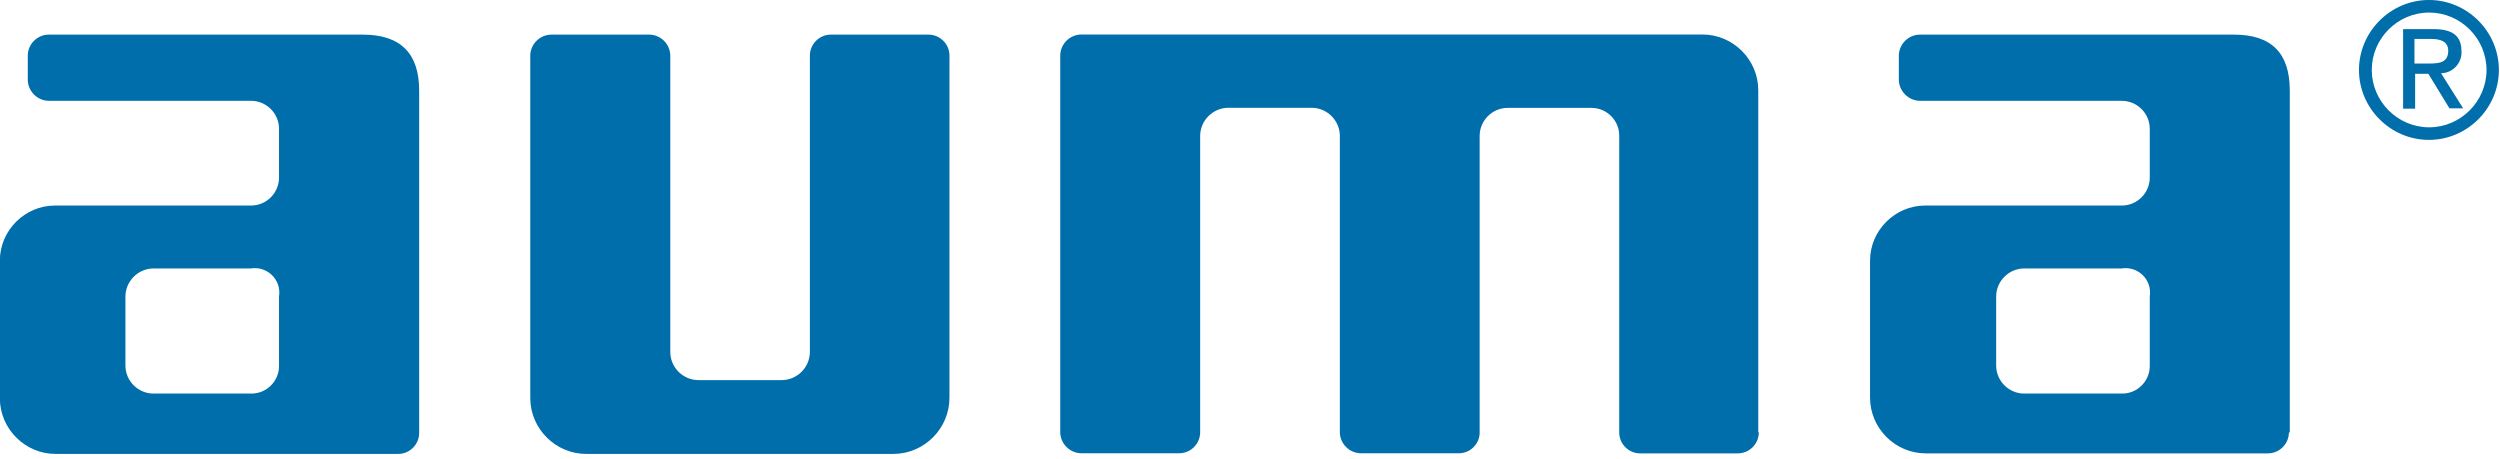 <?xml version="1.0" encoding="UTF-8" standalone="no"?>
<!DOCTYPE svg PUBLIC "-//W3C//DTD SVG 1.1//EN" "http://www.w3.org/Graphics/SVG/1.1/DTD/svg11.dtd">
<svg width="100%" height="100%" viewBox="0 0 278 51" version="1.1" xmlns="http://www.w3.org/2000/svg" xmlns:xlink="http://www.w3.org/1999/xlink" xml:space="preserve" xmlns:serif="http://www.serif.com/" style="fill-rule:evenodd;clip-rule:evenodd;stroke-linejoin:round;stroke-miterlimit:2;">
    <g transform="matrix(0.75,0,0,0.75,0,0)">
        <g transform="matrix(1.636,0,0,1.636,185.24,33.649)">
            <g transform="matrix(1,0,0,1,-113.24,-20.57)">
                <clipPath id="_clip1">
                    <rect x="0" y="0" width="226.48" height="41.14"/>
                </clipPath>
                <g clip-path="url(#_clip1)">
                    <g id="g29" transform="matrix(1,0,0,1,-38,-34.86)">
                        <path id="path6" d="M258.13,36C258.14,36 258.15,36 258.16,36C261.013,36 263.36,38.347 263.36,41.2C263.36,44.053 261.013,46.4 258.16,46.4C255.307,46.4 252.96,44.053 252.96,41.2C252.96,38.359 255.289,36.016 258.13,36ZM258.13,34.86C258.133,34.86 258.137,34.86 258.14,34.86C261.618,34.86 264.48,37.722 264.48,41.2C264.48,44.678 261.618,47.54 258.14,47.54C254.662,47.54 251.8,44.678 251.8,41.2C251.805,37.728 254.658,34.871 258.13,34.86Z" style="fill:#006eab;"/>
                        <path id="path8" d="M256.83,41.55L258.09,41.55L260,44.68L261.24,44.68L259.24,41.5C260.261,41.486 261.094,40.642 261.094,39.62C261.094,39.58 261.093,39.54 261.09,39.5C261.09,38.1 260.26,37.5 258.55,37.5L255.8,37.5L255.8,44.71L256.89,44.71L256.89,41.55L256.83,41.55ZM256.83,40.62L256.83,38.39L258.32,38.39C259.08,38.39 259.89,38.56 259.89,39.46C259.89,40.55 259.06,40.62 258.13,40.62L256.83,40.62Z" style="fill:#006eab;"/>
                        <path id="path10" d="M86.07,39.89C86.086,38.844 86.954,37.994 88,38L96.86,38C97.894,38.011 98.744,38.856 98.76,39.89L98.76,66.78C98.771,68.164 99.906,69.299 101.29,69.31L108.88,69.31C110.262,69.294 111.394,68.162 111.41,66.78L111.41,39.89C111.415,38.851 112.271,38 113.31,38L122.16,38C123.199,38 124.055,38.851 124.06,39.89L124.06,70.89C124.071,73.679 121.789,75.984 119,76L91.14,76C88.362,76 86.075,73.718 86.07,70.94L86.07,39.89Z" style="fill:#006eab;"/>
                        <path id="path12" d="M197.41,74.05C197.41,75.092 196.552,75.95 195.51,75.95L186.65,75.95C185.613,75.95 184.76,75.097 184.76,74.06L184.76,47.17C184.76,47.163 184.76,47.157 184.76,47.15C184.76,45.773 183.627,44.64 182.25,44.64C182.243,44.64 182.237,44.64 182.23,44.64L174.64,44.64C173.254,44.645 172.115,45.784 172.11,47.17L172.11,74.05C172.116,75.078 171.278,75.929 170.25,75.94L161.35,75.94C160.315,75.935 159.462,75.094 159.44,74.06L159.44,47.16C159.424,45.778 158.292,44.646 156.91,44.63L149.31,44.63C147.928,44.646 146.796,45.778 146.78,47.16L146.78,74.05C146.775,75.085 145.925,75.935 144.89,75.94L136.03,75.94C134.99,75.94 134.127,75.1 134.1,74.06L134.1,39.88C134.116,38.846 134.966,38.001 136,37.99L192.3,37.99C192.303,37.99 192.307,37.99 192.31,37.99C195.08,37.99 197.36,40.27 197.36,43.04C197.36,43.043 197.36,43.047 197.36,43.05L197.36,74.05L197.41,74.05Z" style="fill:#006eab;"/>
                        <path id="path14" d="M51.91,59.19C50.528,59.206 49.396,60.338 49.38,61.72L49.38,68C49.385,69.386 50.524,70.525 51.91,70.53L60.77,70.53C60.783,70.53 60.797,70.53 60.81,70.53C62.176,70.53 63.3,69.406 63.3,68.04C63.3,68.027 63.3,68.013 63.3,68L63.3,61.72C63.318,61.605 63.327,61.489 63.327,61.373C63.327,60.16 62.33,59.163 61.117,59.163C61.001,59.163 60.885,59.172 60.77,59.19L51.91,59.19ZM76,74.05C76,74.067 76.001,74.084 76.001,74.1C76.001,75.143 75.143,76 74.101,76C74.087,76 74.074,76 74.06,76L43.06,76C43.057,76 43.053,76 43.05,76C40.279,76 38,73.72 38,70.95C38,70.93 38,70.91 38,70.89L38,58.55C38,58.53 38,58.51 38,58.49C38,55.747 40.257,53.49 43,53.49C43.02,53.49 43.04,53.49 43.06,53.49L60.77,53.49C62.143,53.49 63.278,52.373 63.3,51L63.3,46.54C63.3,46.537 63.3,46.533 63.3,46.53C63.3,45.142 62.158,44 60.77,44C60.77,44 42.42,44 42.42,44C41.388,43.979 40.546,43.132 40.53,42.1L40.53,39.89C40.541,38.857 41.387,38.011 42.42,38L70.89,38C74.31,38 76,39.69 76,43.06L76,74.06L76,74.05Z" style="fill:#006eab;"/>
                        <path id="path16" d="M221.45,59.19C220.066,59.201 218.931,60.336 218.92,61.72L218.92,68C218.925,69.386 220.064,70.525 221.45,70.53L230.31,70.53C230.323,70.53 230.337,70.53 230.35,70.53C231.716,70.53 232.84,69.406 232.84,68.04C232.84,68.027 232.84,68.013 232.84,68L232.84,61.72C232.858,61.605 232.867,61.489 232.867,61.373C232.867,60.16 231.87,59.163 230.657,59.163C230.541,59.163 230.425,59.172 230.31,59.19L221.45,59.19ZM245.45,74.05C245.45,75.092 244.592,75.95 243.55,75.95L212.55,75.95C212.547,75.95 212.543,75.95 212.54,75.95C209.77,75.95 207.49,73.67 207.49,70.9C207.49,70.897 207.49,70.893 207.49,70.89L207.49,58.55C207.49,58.53 207.49,58.51 207.49,58.49C207.49,55.747 209.747,53.49 212.49,53.49C212.51,53.49 212.53,53.49 212.55,53.49L230.27,53.49C230.283,53.49 230.297,53.49 230.31,53.49C231.683,53.49 232.818,52.373 232.84,51L232.84,46.54C232.84,46.537 232.84,46.533 232.84,46.53C232.84,45.142 231.698,44 230.31,44C230.31,44 212,44 212,44C210.966,43.979 210.121,43.134 210.1,42.1L210.1,39.89C210.116,38.856 210.966,38.011 212,38L240.47,38C243.89,38 245.53,39.69 245.53,43.06L245.53,74.06L245.45,74.05Z" style="fill:#006eab;"/>
                    </g>
                    <rect id="rect18" x="-38" y="-34.86" width="283.46" height="113.81" style="fill:none;"/>
                </g>
            </g>
        </g>
    </g>
</svg>

